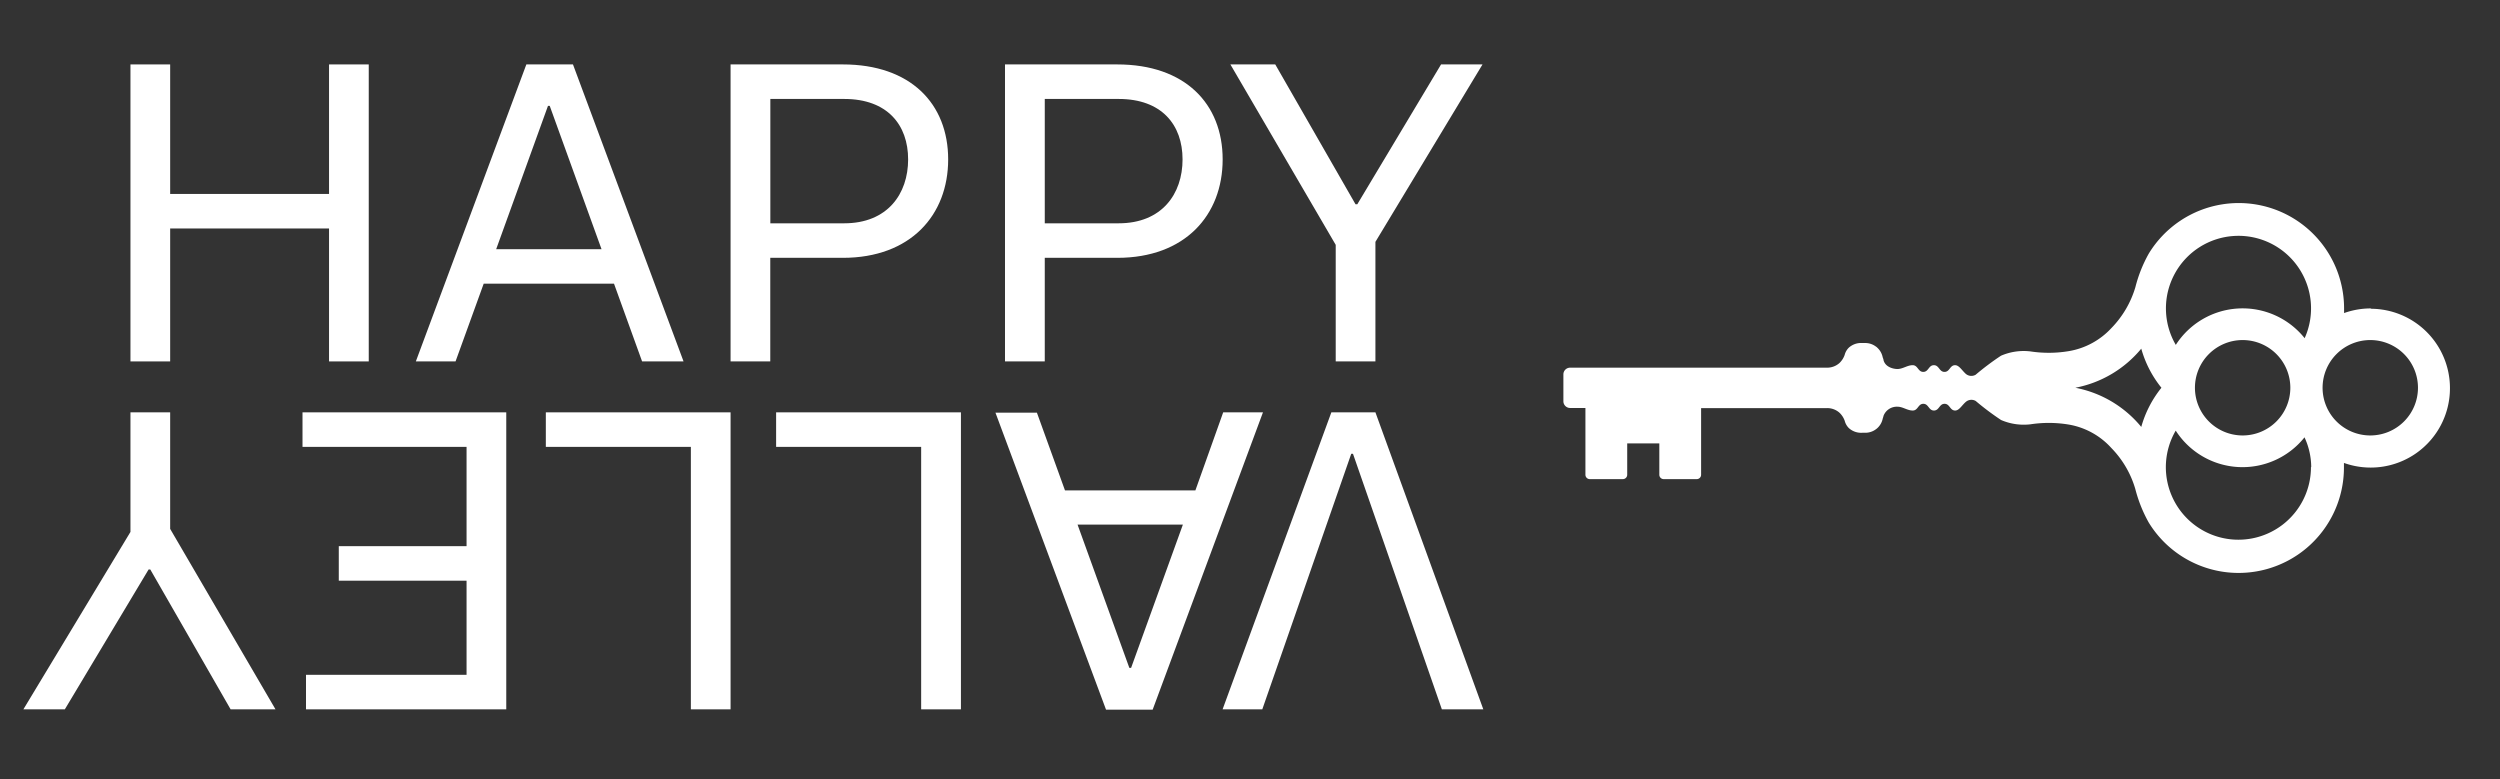 <svg id="Layer_1" data-name="Layer 1" xmlns="http://www.w3.org/2000/svg" viewBox="0 0 372.14 116"><rect x="0" y="0" width="372.14" height="116" fill="#333333" stroke="none"/><defs><style>.cls-1{fill:#fff;}</style></defs><path id="Symbol" class="cls-1" d="M323.88,51.34a10.8,10.8,0,1,1,19.18-1,11.82,11.82,0,0,0-19.18,1m17.05,6.38a7.1,7.1,0,1,1-7.1-7.1,7.1,7.1,0,0,1,7.1,7.1m19,0a7.1,7.1,0,1,1-7.1-7.1,7.1,7.1,0,0,1,7.1,7.1M344,69.54a10.8,10.8,0,1,1-20.13-5.44,11.81,11.81,0,0,0,19.17,1,10.66,10.66,0,0,1,1,4.44m-25.3-6,0,0,0,0h0m-9.82-5.82a16.83,16.83,0,0,0,9.82-5.82,16.22,16.22,0,0,0,3,5.82,16.31,16.31,0,0,0-3,5.83,16.81,16.81,0,0,0-9.81-5.83m44-11.81a11.87,11.87,0,0,0-4,.69c0-.23,0-.46,0-.69a15.68,15.68,0,0,0-29.06-8.18,20.35,20.35,0,0,0-2,5,14.67,14.67,0,0,1-3.57,6.1A11.14,11.14,0,0,1,308,52.26a18.15,18.15,0,0,1-5.76.05,8.5,8.5,0,0,0-4.38.64,40.18,40.18,0,0,0-3.77,2.83,1.27,1.27,0,0,1-1.47-.13c-.56-.5-1-1.29-1.59-1.29-.79,0-.79,1-1.58,1s-.79-1-1.58-1-.79,1-1.58,1-.79-1-1.58-1-1.47.57-2.27.57c-.54,0-1.79-.24-2.07-1.33,0-.12-.07-.26-.12-.41a2.63,2.63,0,0,0-.81-1.44,1.12,1.12,0,0,0-.24-.19,2.62,2.62,0,0,0-1.53-.5h-.48a2.72,2.72,0,0,0-2,.71h0a2.32,2.32,0,0,0-.6,1.06,3.06,3.06,0,0,1-.79,1.22,2.74,2.74,0,0,1-1.89.68H233.72a1,1,0,0,0-1,1v4a1,1,0,0,0,1,1H236v9.93a.65.65,0,0,0,.66.66h4.9a.65.65,0,0,0,.66-.66V66H247v4.66a.65.65,0,0,0,.66.66h4.9a.65.65,0,0,0,.66-.66V60.75h18.7a2.74,2.74,0,0,1,1.89.68,3.06,3.06,0,0,1,.79,1.22,2.32,2.32,0,0,0,.6,1.06h0a2.72,2.72,0,0,0,2,.71h.48a2.62,2.62,0,0,0,1.53-.5,2.23,2.23,0,0,0,.24-.19,2.63,2.63,0,0,0,.81-1.44,3.71,3.71,0,0,0,.12-.41,2.13,2.13,0,0,1,2.07-1.34c.79,0,1.47.57,2.27.57s.79-1,1.58-1,.79,1,1.58,1,.79-1,1.58-1,.79,1,1.58,1c.6,0,1-.79,1.59-1.29a1.27,1.27,0,0,1,1.47-.13,40.18,40.18,0,0,0,3.77,2.83,8.5,8.5,0,0,0,4.38.64,18.14,18.14,0,0,1,5.76.05,11.05,11.05,0,0,1,6.27,3.47,14.56,14.56,0,0,1,3.57,6.1,20.79,20.79,0,0,0,2,5,15.68,15.68,0,0,0,29.06-8.18c0-.23,0-.46,0-.69a11.8,11.8,0,0,0,15.78-11.1l0-.07a11.81,11.81,0,0,0-11.81-11.78"/><polygon id="H" class="cls-1" points="54.89 9.59 48.98 9.59 48.98 28.87 25.33 28.87 25.33 9.59 19.42 9.59 19.42 53.8 25.33 53.8 25.33 34.01 48.98 34.01 48.98 53.8 54.89 53.8 54.89 9.59"/><path id="A" class="cls-1" d="M81.57,15.76h.26l7.71,21.33H73.86Zm3.72-6.17H78.35L61.9,53.8h5.91L72,42.23H91.4L95.58,53.8h6.17Z"/><path id="P" class="cls-1" d="M114.67,14.73V33.24h11c6.43,0,9.51-4.37,9.51-9.51s-3.09-9-9.51-9Zm-5.92-5.14h16.71c10.09,0,15.68,5.85,15.68,14.14s-5.59,14.65-15.68,14.65h-10.8V53.8h-5.91V9.59Z"/><path id="P-2" data-name="P" class="cls-1" d="M155.52,14.73V33.24h11c6.43,0,9.51-4.37,9.51-9.51s-3.09-9-9.51-9ZM149.6,9.59h16.71C176.4,9.59,182,15.44,182,23.73s-5.59,14.65-15.68,14.65h-10.8V53.8H149.6V9.59Z"/><polygon id="Y" class="cls-1" points="214.51 9.59 202.04 30.41 201.78 30.41 189.83 9.59 183.15 9.59 198.83 36.45 198.83 53.8 204.74 53.8 204.74 36 220.68 9.59 214.51 9.59"/><polygon id="V" class="cls-1" points="204.74 61.38 198.18 61.38 181.99 105.59 187.9 105.59 201.14 67.55 201.4 67.55 214.63 105.59 220.8 105.59 204.74 61.38"/><path id="A-2" data-name="A" class="cls-1" d="M176.08,78.09l-7.71,21.33h-.26L160.4,78.09Zm6-16.71L177.94,73H158.53l-4.18-11.57h-6.17l16.46,44.21h6.94L188,61.38Z"/><polygon id="L" class="cls-1" points="143.04 61.38 115.53 61.38 115.53 66.52 137.12 66.52 137.12 105.59 143.04 105.59 143.04 61.38"/><polygon id="L-2" data-name="L" class="cls-1" points="108.75 61.38 81.25 61.38 81.25 66.52 102.84 66.52 102.84 105.59 108.75 105.59 108.75 61.38"/><polygon id="E" class="cls-1" points="75.36 61.38 45.03 61.38 45.03 66.52 69.45 66.52 69.45 81.3 50.43 81.3 50.43 86.44 69.45 86.44 69.45 100.45 45.55 100.45 45.55 105.59 75.36 105.59 75.36 61.38"/><polygon id="Y-2" data-name="Y" class="cls-1" points="25.33 78.73 25.33 61.38 19.42 61.38 19.42 79.18 3.48 105.59 9.65 105.59 22.12 84.77 22.37 84.77 34.33 105.59 41.01 105.59 25.33 78.73"/></svg>